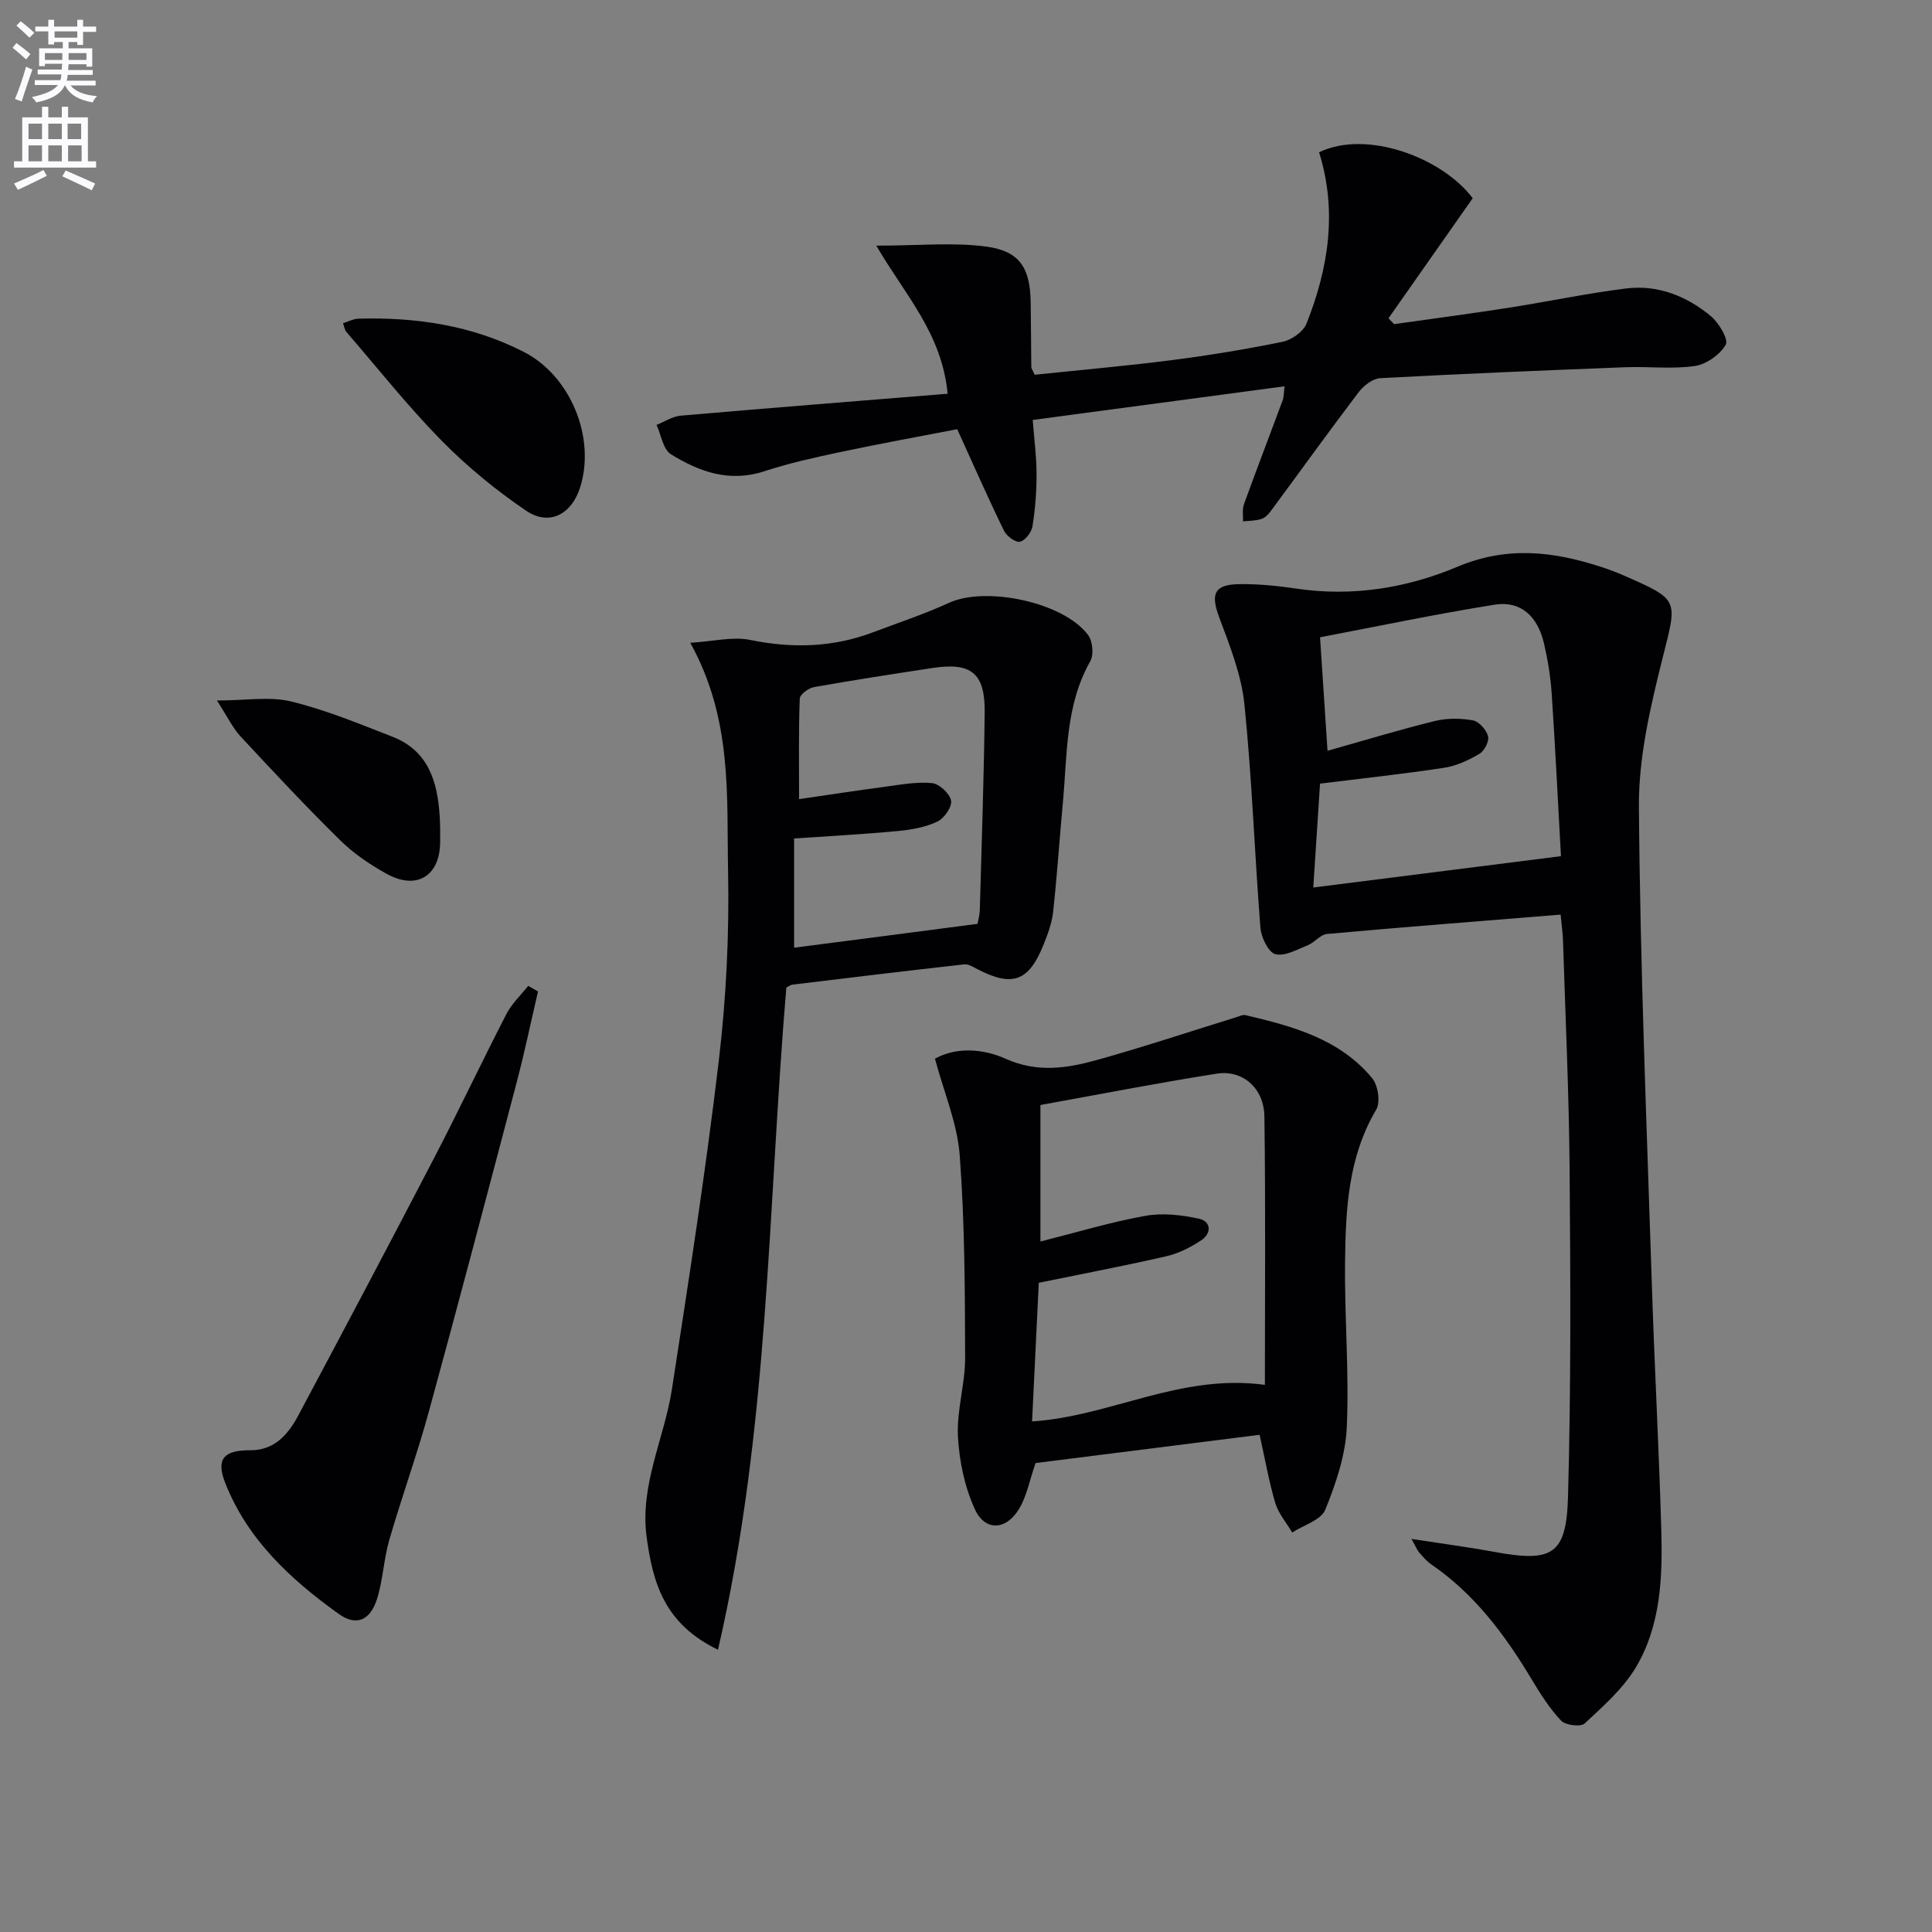 <svg enable-background="new 0 0 400 400" viewBox="0 0 400 400" xmlns="http://www.w3.org/2000/svg"><rect x="0" y="0" width="400" height="400" fill="#808080" stroke="none"/><path d="m2.6 9.9.8-1c.9.7 1.9 1.4 2.9 2.3l-.9 1.1c-1.1-1-2-1.8-2.8-2.4zm.5 10.6c.9-2.1 1.6-4.3 2.3-6.7.4.2.8.4 1.3.6-.7 2.1-1.5 4.3-2.2 6.6zm.3-15.2.9-.9c1 .8 2 1.6 2.8 2.4l-1 1c-.9-.9-1.8-1.7-2.7-2.5zm12.6-1.2h1.2v1.4h2.7v1.1h-2.7v2.7h-1.2v-.6h-1.8v1.3h4.9v3.8h-1.2v-.5h-3.7c0 .4-.1.9-.1 1.2h5.1v1h-5.2c0 .5-.1.9-.2 1.2h6v1h-5.2c1.1 1.3 2.9 2 5.5 2.2-.4.4-.7.8-.9 1.3-2.9-.5-4.8-1.6-5.7-3.5h-.1c-.8 1.7-2.7 2.9-5.9 3.5-.2-.4-.6-.8-.9-1.1 2.8-.6 4.6-1.4 5.4-2.5h-4.8v-1h5.3c.1-.3.2-.7.2-1.2h-4.9v-1h5c0-.4 0-.8.1-1.2h-3.6v.5h-1.2v-3.7h4.9v-1.3h-1.8v.5h-1.2v-2.7h-2.7v-1h2.7v-1.4h1.2v1.4h4.8zm-6.7 8.3h3.6c0-.4 0-.9 0-1.4h-3.6zm1.9-4.6h4.8v-1.3h-4.7v1.3zm6.7 3.2h-3.7v1.4h3.7z" fill="#fbfafc"/><path d="m8.7 22.1h1.3v2.2h2.8v-2.2h1.3v2.2h4.1v9.1h1.7v1.3h-17v-1.3h1.7v-9.1h4.1zm.3 13.1.7 1.2c-1.8.9-3.8 1.9-6 2.9-.2-.4-.5-.8-.8-1.3 2.3-1 4.4-1.9 6.1-2.8zm-3.1-6.4h2.8v-3.2h-2.8zm0 4.6h2.8v-3.3h-2.8zm4.1-4.6h2.8v-3.2h-2.8zm0 4.6h2.8v-3.3h-2.8zm3.6 1.9c2.1.9 4.1 1.8 6.1 2.7l-.7 1.4c-2.2-1.1-4.2-2-6.1-2.9zm3.2-9.7h-2.8v3.2h2.8zm-2.7 7.8h2.8v-3.3h-2.8z" fill="#fbfafc"/><g fill="#010104"><path d="m323.11 189.36c-16.63 1.35-32.51 2.58-48.37 4.01-1.37.12-2.55 1.75-3.96 2.32-2.2.88-4.76 2.36-6.72 1.86-1.44-.37-2.94-3.45-3.1-5.42-1.22-15.41-1.74-30.88-3.31-46.25-.62-6.13-3.02-12.17-5.21-18.02-1.83-4.9-1.1-6.86 4.21-6.92 3.96-.05 7.95.36 11.87.94 11.5 1.7 22.8-.15 33.12-4.5 10.43-4.4 19.97-3.23 29.94.02 1.58.52 3.14 1.1 4.66 1.77 11.59 5.08 11.02 4.95 7.98 17.08-2.52 10.06-4.98 20.53-4.9 30.79.25 33.09 1.63 66.18 2.69 99.27.54 16.79 1.46 33.56 1.94 50.35.28 9.85-.08 19.86-5.27 28.56-2.64 4.42-6.76 8.04-10.6 11.61-.82.76-3.96.37-4.87-.59-2.37-2.5-4.27-5.51-6.06-8.49-5.52-9.22-11.83-17.71-20.84-23.87-.94-.65-1.71-1.58-2.48-2.45-.4-.45-.62-1.07-1.6-2.81 6.42.99 11.85 1.7 17.22 2.69 11.91 2.19 14.85.63 15.19-11.4.63-22.6.51-45.23.33-67.84-.13-15.8-.87-31.61-1.37-47.41-.06-1.63-.3-3.25-.49-5.3zm.07-12.1c-.62-11.18-1.17-22.43-1.92-33.67-.23-3.46-.8-6.94-1.58-10.32-1.33-5.74-4.87-8.93-10.2-8.08-12.06 1.92-24.03 4.44-36.18 6.75.54 8.15 1.01 15.33 1.55 23.5 8.03-2.26 15.09-4.42 22.26-6.17 2.5-.61 5.32-.58 7.86-.12 1.25.23 2.77 1.96 3.12 3.29.27 1.03-.77 3.03-1.79 3.63-2.23 1.32-4.76 2.5-7.29 2.89-8.47 1.29-17 2.2-25.71 3.28-.46 7.07-.92 14.14-1.4 21.51 17.23-2.19 33.8-4.28 51.28-6.49z"/><path d="m162.8 204.47c-3.84 45.51-3.56 91.41-14.15 137.09-11.17-5.39-13.48-13.93-14.76-23.24-1.49-10.85 3.65-20.47 5.23-30.73 3.49-22.62 7.01-45.26 9.7-67.99 1.54-12.99 2.18-26.19 1.92-39.26-.31-15.49.96-31.4-7.83-47.26 4.89-.3 8.82-1.32 12.39-.59 8.71 1.78 17.11 1.57 25.42-1.57 5.27-1.99 10.64-3.77 15.76-6.11 7.64-3.5 23.74-.14 28.8 6.67.95 1.27 1.21 4.08.45 5.42-5.17 9.12-4.75 19.23-5.66 29.1-.7 7.6-1.21 15.22-2.03 22.8-.25 2.27-1.08 4.53-1.94 6.67-3.07 7.73-6.46 8.96-13.73 5.19-.86-.45-1.86-1.09-2.72-1-11.88 1.33-23.74 2.76-35.6 4.2-.44.07-.86.42-1.25.61zm39.59-13.2c.11-.66.44-1.79.47-2.92.38-13.61.85-27.23 1.01-40.84.09-8.16-2.78-10.43-10.81-9.21-8.19 1.25-16.38 2.51-24.54 3.96-1.13.2-2.91 1.53-2.94 2.39-.25 6.61-.14 13.23-.14 20.8 6.36-.92 12.02-1.8 17.7-2.55 3.26-.43 6.59-1.08 9.8-.77 1.51.14 3.69 2.15 3.97 3.62.24 1.28-1.42 3.68-2.83 4.35-2.47 1.17-5.37 1.69-8.13 1.95-7.21.68-14.44 1.06-21.54 1.55v22.61c12.77-1.64 25.21-3.27 37.98-4.94z"/><path d="m196.2 81.52c-1.22-12.6-8.8-20.4-14.77-30.66 8.85 0 15.95-.73 22.82.2 6.9.94 9.01 4.45 9.14 11.43.08 4.49.07 8.99.13 13.49 0 .3.24.59.69 1.61 9.26-.97 18.79-1.8 28.26-3.01 7.72-.99 15.42-2.25 23.05-3.81 1.88-.38 4.3-2.07 4.97-3.75 4.57-11.5 6.42-23.33 2.61-35.49 9.79-4.75 25.45 1.06 31.81 9.51-5.8 8.26-11.62 16.56-17.44 24.86.39.4.77.81 1.16 1.21 7.86-1.11 15.73-2.15 23.57-3.37 8.17-1.27 16.29-3 24.49-4.02 6.57-.81 12.53 1.59 17.53 5.74 1.66 1.38 3.7 4.83 3.08 5.9-1.19 2.07-4.02 4.07-6.41 4.42-4.7.68-9.57.07-14.35.25-16.93.66-33.87 1.35-50.79 2.27-1.55.08-3.42 1.54-4.45 2.89-6.2 8.16-12.18 16.49-18.28 24.73-.48.65-1.18 1.33-1.92 1.55-1.19.36-2.49.34-3.75.48.05-1.19-.19-2.49.2-3.56 2.6-7.18 5.35-14.31 8-21.47.27-.72.23-1.55.41-2.94-17.43 2.33-34.48 4.61-52.15 6.97.31 4.04.8 7.62.8 11.2 0 3.62-.27 7.26-.85 10.83-.2 1.24-1.53 2.96-2.61 3.18-.93.19-2.75-1.18-3.29-2.29-3.26-6.68-6.26-13.49-9.68-21.01-7.55 1.46-15.82 2.96-24.04 4.7-5.36 1.13-10.74 2.32-15.94 4.02-7.19 2.36-13.45.08-19.29-3.53-1.63-1-2.02-4-2.98-6.08 1.66-.66 3.29-1.76 5-1.91 18.33-1.59 36.66-3.03 55.27-4.54z"/><path d="m260.79 297.06c-16.11 2.03-31.52 3.97-46.39 5.85-1.24 3.58-1.81 6.79-3.37 9.42-2.67 4.51-7.05 4.78-9.18.17-2.14-4.63-3.25-10.02-3.52-15.15-.27-5.38 1.51-10.84 1.49-16.26-.04-13.97-.08-27.97-1.12-41.88-.49-6.6-3.26-13.03-5.13-20.02 4.47-2.48 9.99-2.07 14.67.03 6.5 2.91 12.62 1.97 18.79.26 9.71-2.7 19.29-5.9 28.93-8.88.62-.19 1.32-.56 1.89-.43 9.78 2.3 19.51 4.91 26.25 13.07 1.21 1.47 1.74 4.97.83 6.5-5.79 9.77-6.32 20.55-6.45 31.33-.14 11.47.87 22.97.36 34.41-.26 5.78-2.25 11.67-4.46 17.1-.87 2.14-4.48 3.17-6.84 4.71-1.2-2.03-2.85-3.92-3.51-6.12-1.31-4.43-2.1-9.01-3.24-14.11zm-45.72-31.47c-.47 9.61-.93 19.12-1.39 28.7 16.3-1.05 30.61-9.95 48.2-7.57 0-18.72.16-37.15-.1-55.58-.08-5.85-4.51-9.7-9.87-8.85-12.25 1.93-24.42 4.31-36.5 6.49v28.26c7.54-1.9 14.54-4.02 21.69-5.31 3.58-.64 7.53-.2 11.12.59 2.58.57 2.65 3.03.47 4.48-2.18 1.44-4.66 2.7-7.19 3.29-8.55 1.96-17.18 3.6-26.43 5.5z"/><path d="m111.39 205.27c-1.45 6.23-2.76 12.5-4.38 18.68-6 22.78-11.99 45.55-18.21 68.27-2.45 8.95-5.62 17.69-8.2 26.6-1.15 3.96-1.3 8.22-2.52 12.15-1.4 4.51-4.28 5.81-7.97 3.16-9.94-7.13-18.88-15.37-23.49-27.13-1.94-4.95-.28-6.77 5.2-6.74 5.01.03 7.85-3.29 9.94-7.21 9.46-17.74 18.87-35.5 28.14-53.34 5.13-9.86 9.87-19.93 14.97-29.81 1.1-2.13 2.97-3.87 4.49-5.79.68.39 1.35.78 2.03 1.16z"/><path d="m71.02 66.92c1.13-.35 2.14-.91 3.17-.94 11.94-.34 23.49 1.37 34.26 6.88 9.66 4.94 14.95 17.75 11.64 28.11-1.78 5.55-6.4 8-11.17 4.76-6.27-4.25-12.23-9.15-17.54-14.55-6.97-7.1-13.18-14.95-19.7-22.5-.3-.35-.35-.9-.66-1.76z"/><path d="m44.91 145.03c6.06 0 10.95-.88 15.36.2 7.16 1.74 14.07 4.61 20.98 7.3 7.41 2.88 9.34 9.28 9.78 16.42.11 1.82.12 3.65.1 5.48-.09 6.95-4.87 9.91-11.05 6.5-3.46-1.91-6.86-4.21-9.66-6.97-7.09-6.97-13.89-14.25-20.66-21.54-1.6-1.74-2.65-4-4.85-7.39z"/></g></svg>
